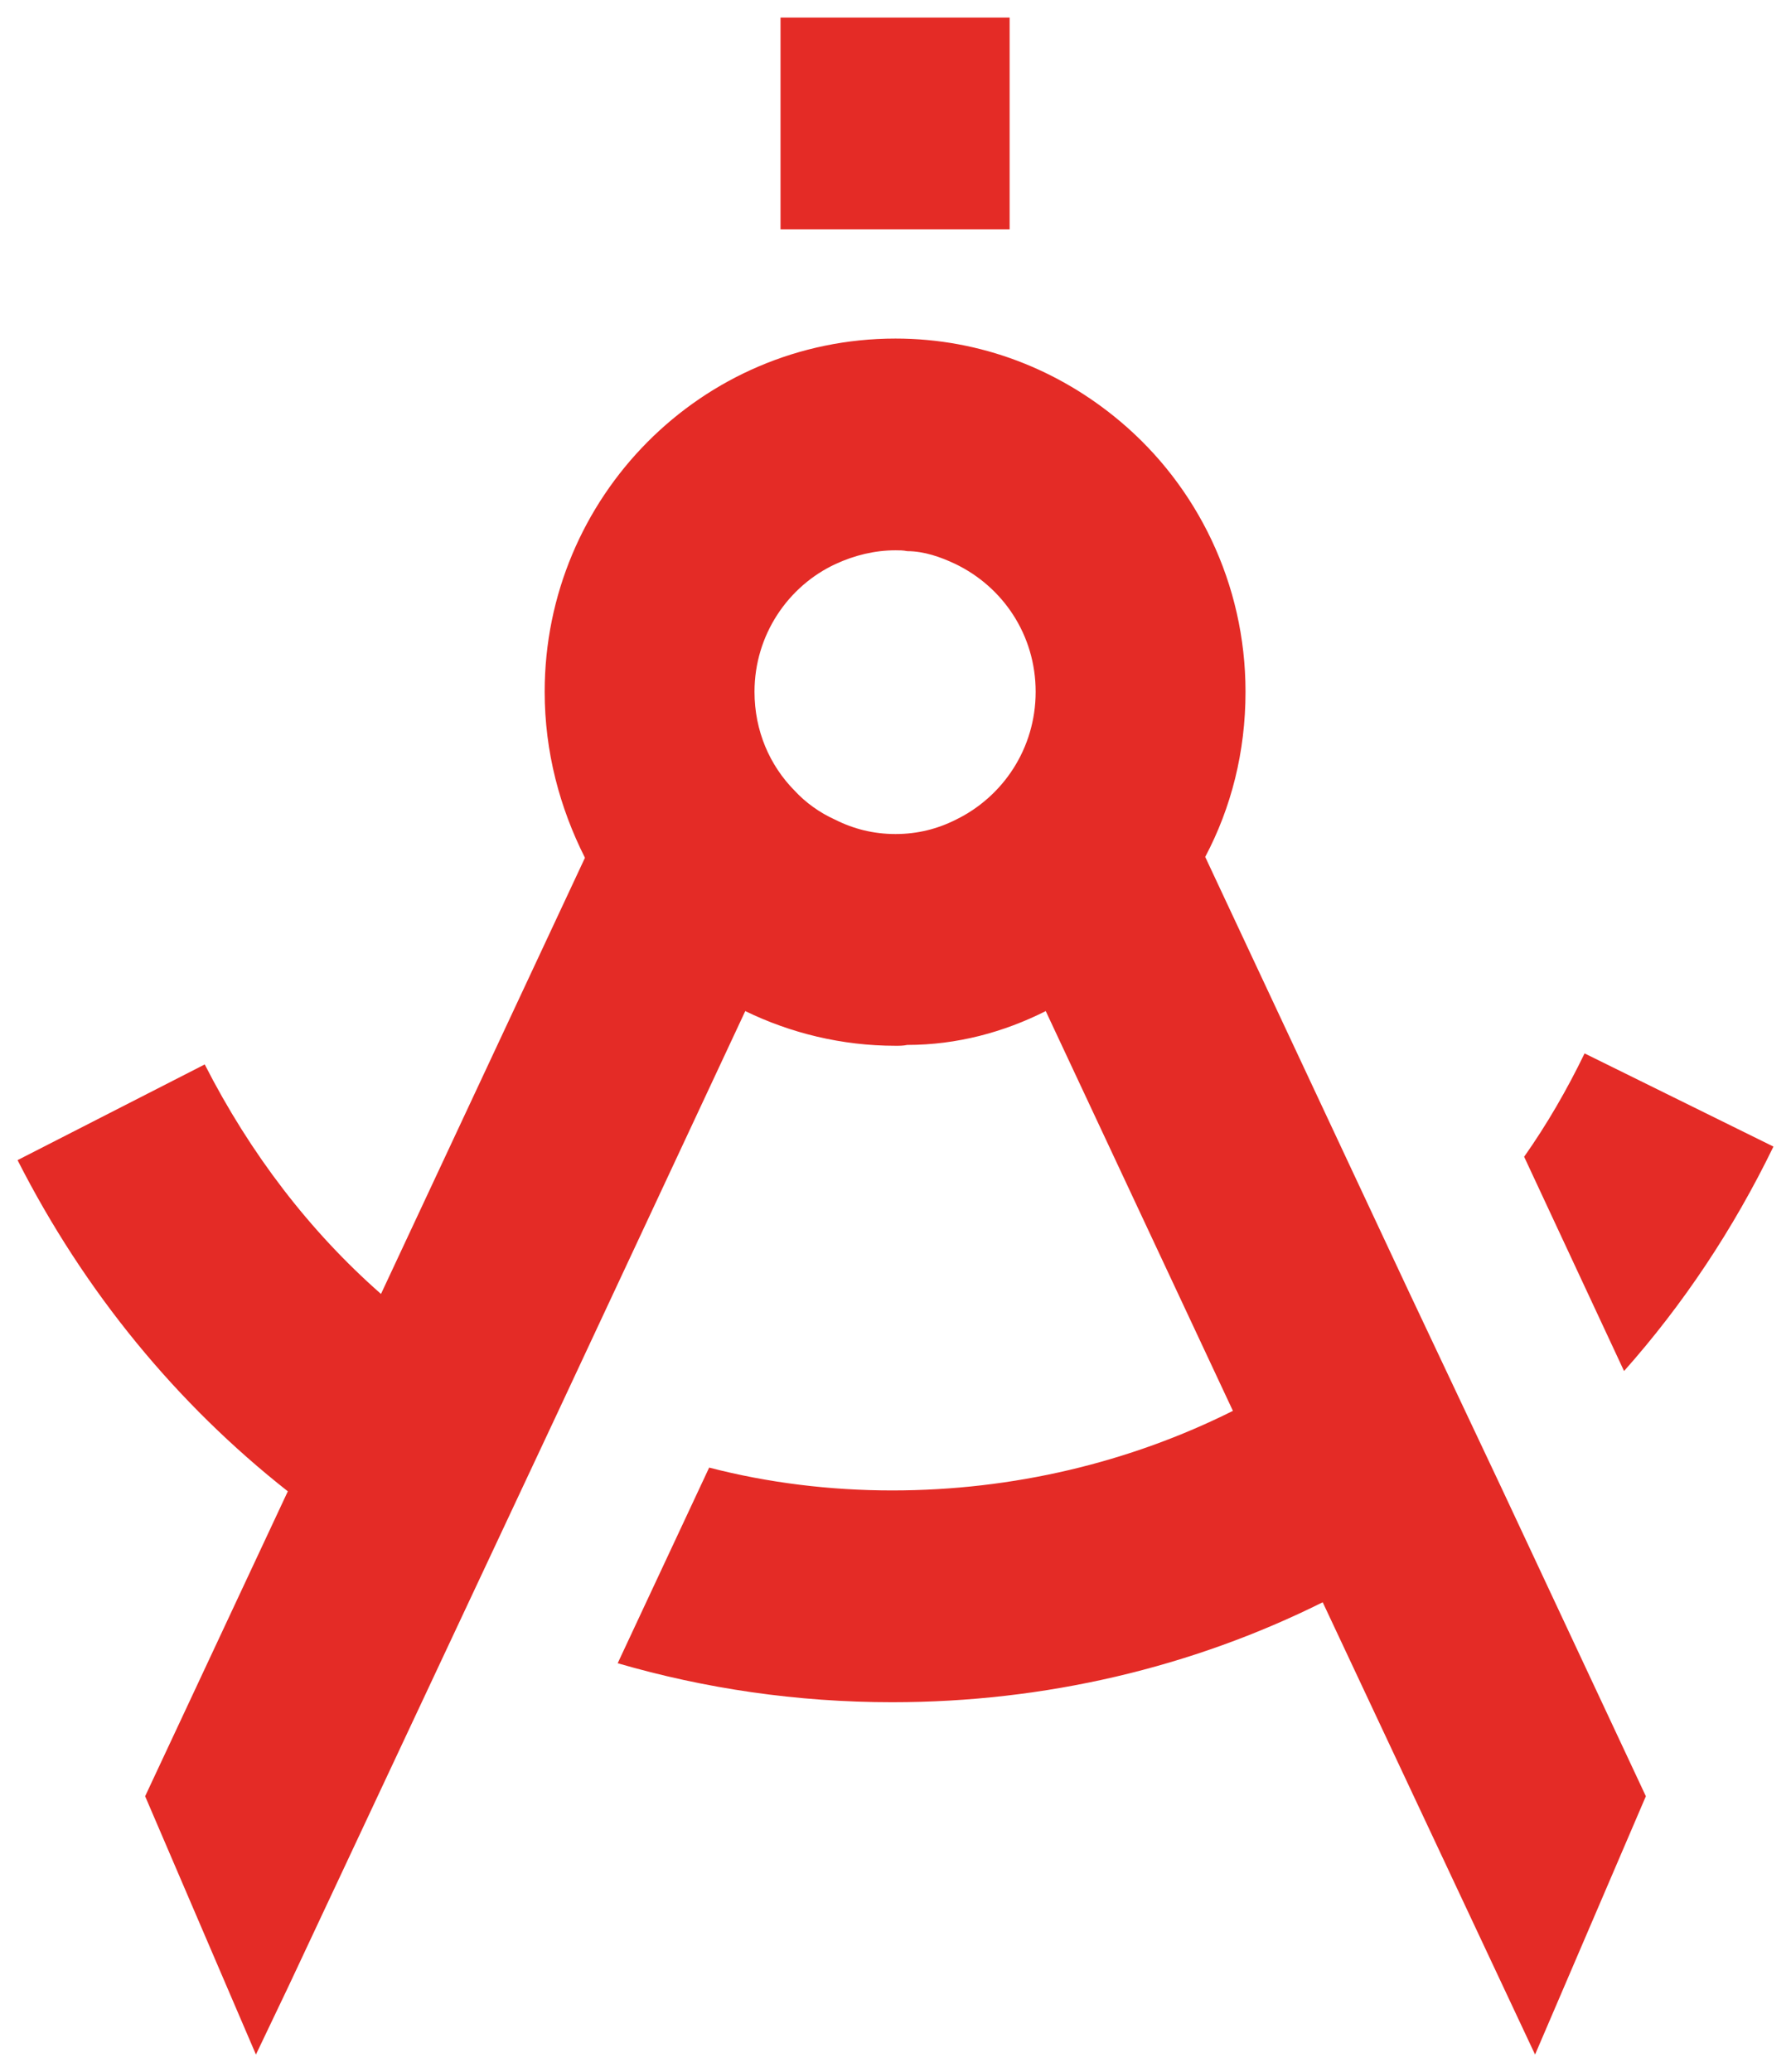<svg width="51" height="59" viewBox="0 0 51 59" fill="none" xmlns="http://www.w3.org/2000/svg">
<path d="M22.226 0.5V6.529H28.75V0.5H22.226ZM45.122 29.994C44.62 31.031 44.047 32.02 43.401 32.937L46.246 39.038C47.919 37.157 49.353 35.011 50.5 32.647L45.122 29.994ZM42.756 42.366L40.103 36.747L34.319 24.399C35.06 23.001 35.467 21.409 35.467 19.697C35.467 16.61 34.08 13.836 31.905 12.004C30.161 10.532 27.938 9.64 25.5 9.64C19.979 9.64 15.51 14.15 15.51 19.697C15.51 21.409 15.94 23.001 16.657 24.424L10.849 36.843C8.817 35.059 7.12 32.84 5.83 30.308L0.5 33.033C2.412 36.795 5.041 39.979 8.196 42.463L4.133 51.145L7.288 58.5L8.22 56.547L13.311 45.694L15.868 40.244L21.222 28.789C22.512 29.416 23.97 29.777 25.5 29.777C25.619 29.777 25.715 29.777 25.835 29.753C27.245 29.753 28.583 29.392 29.778 28.789L35.108 40.172C32.168 41.643 28.846 42.438 25.404 42.438C23.636 42.438 21.867 42.221 20.194 41.787L17.589 47.358C20.075 48.082 22.704 48.468 25.404 48.468C29.754 48.468 33.937 47.479 37.665 45.622L43.712 58.5L46.867 51.145L42.756 42.366ZM27.221 23.338C26.695 23.604 26.121 23.748 25.5 23.748C24.879 23.748 24.305 23.604 23.779 23.338C23.349 23.145 22.943 22.856 22.632 22.518C21.915 21.795 21.485 20.806 21.485 19.697C21.485 18.081 22.441 16.682 23.803 16.055C24.329 15.814 24.902 15.669 25.5 15.669C25.619 15.669 25.715 15.669 25.835 15.693C26.313 15.693 26.791 15.862 27.197 16.055C28.559 16.706 29.491 18.081 29.491 19.697C29.491 21.312 28.559 22.687 27.221 23.338Z" fill="#E42B26"/>
</svg>
